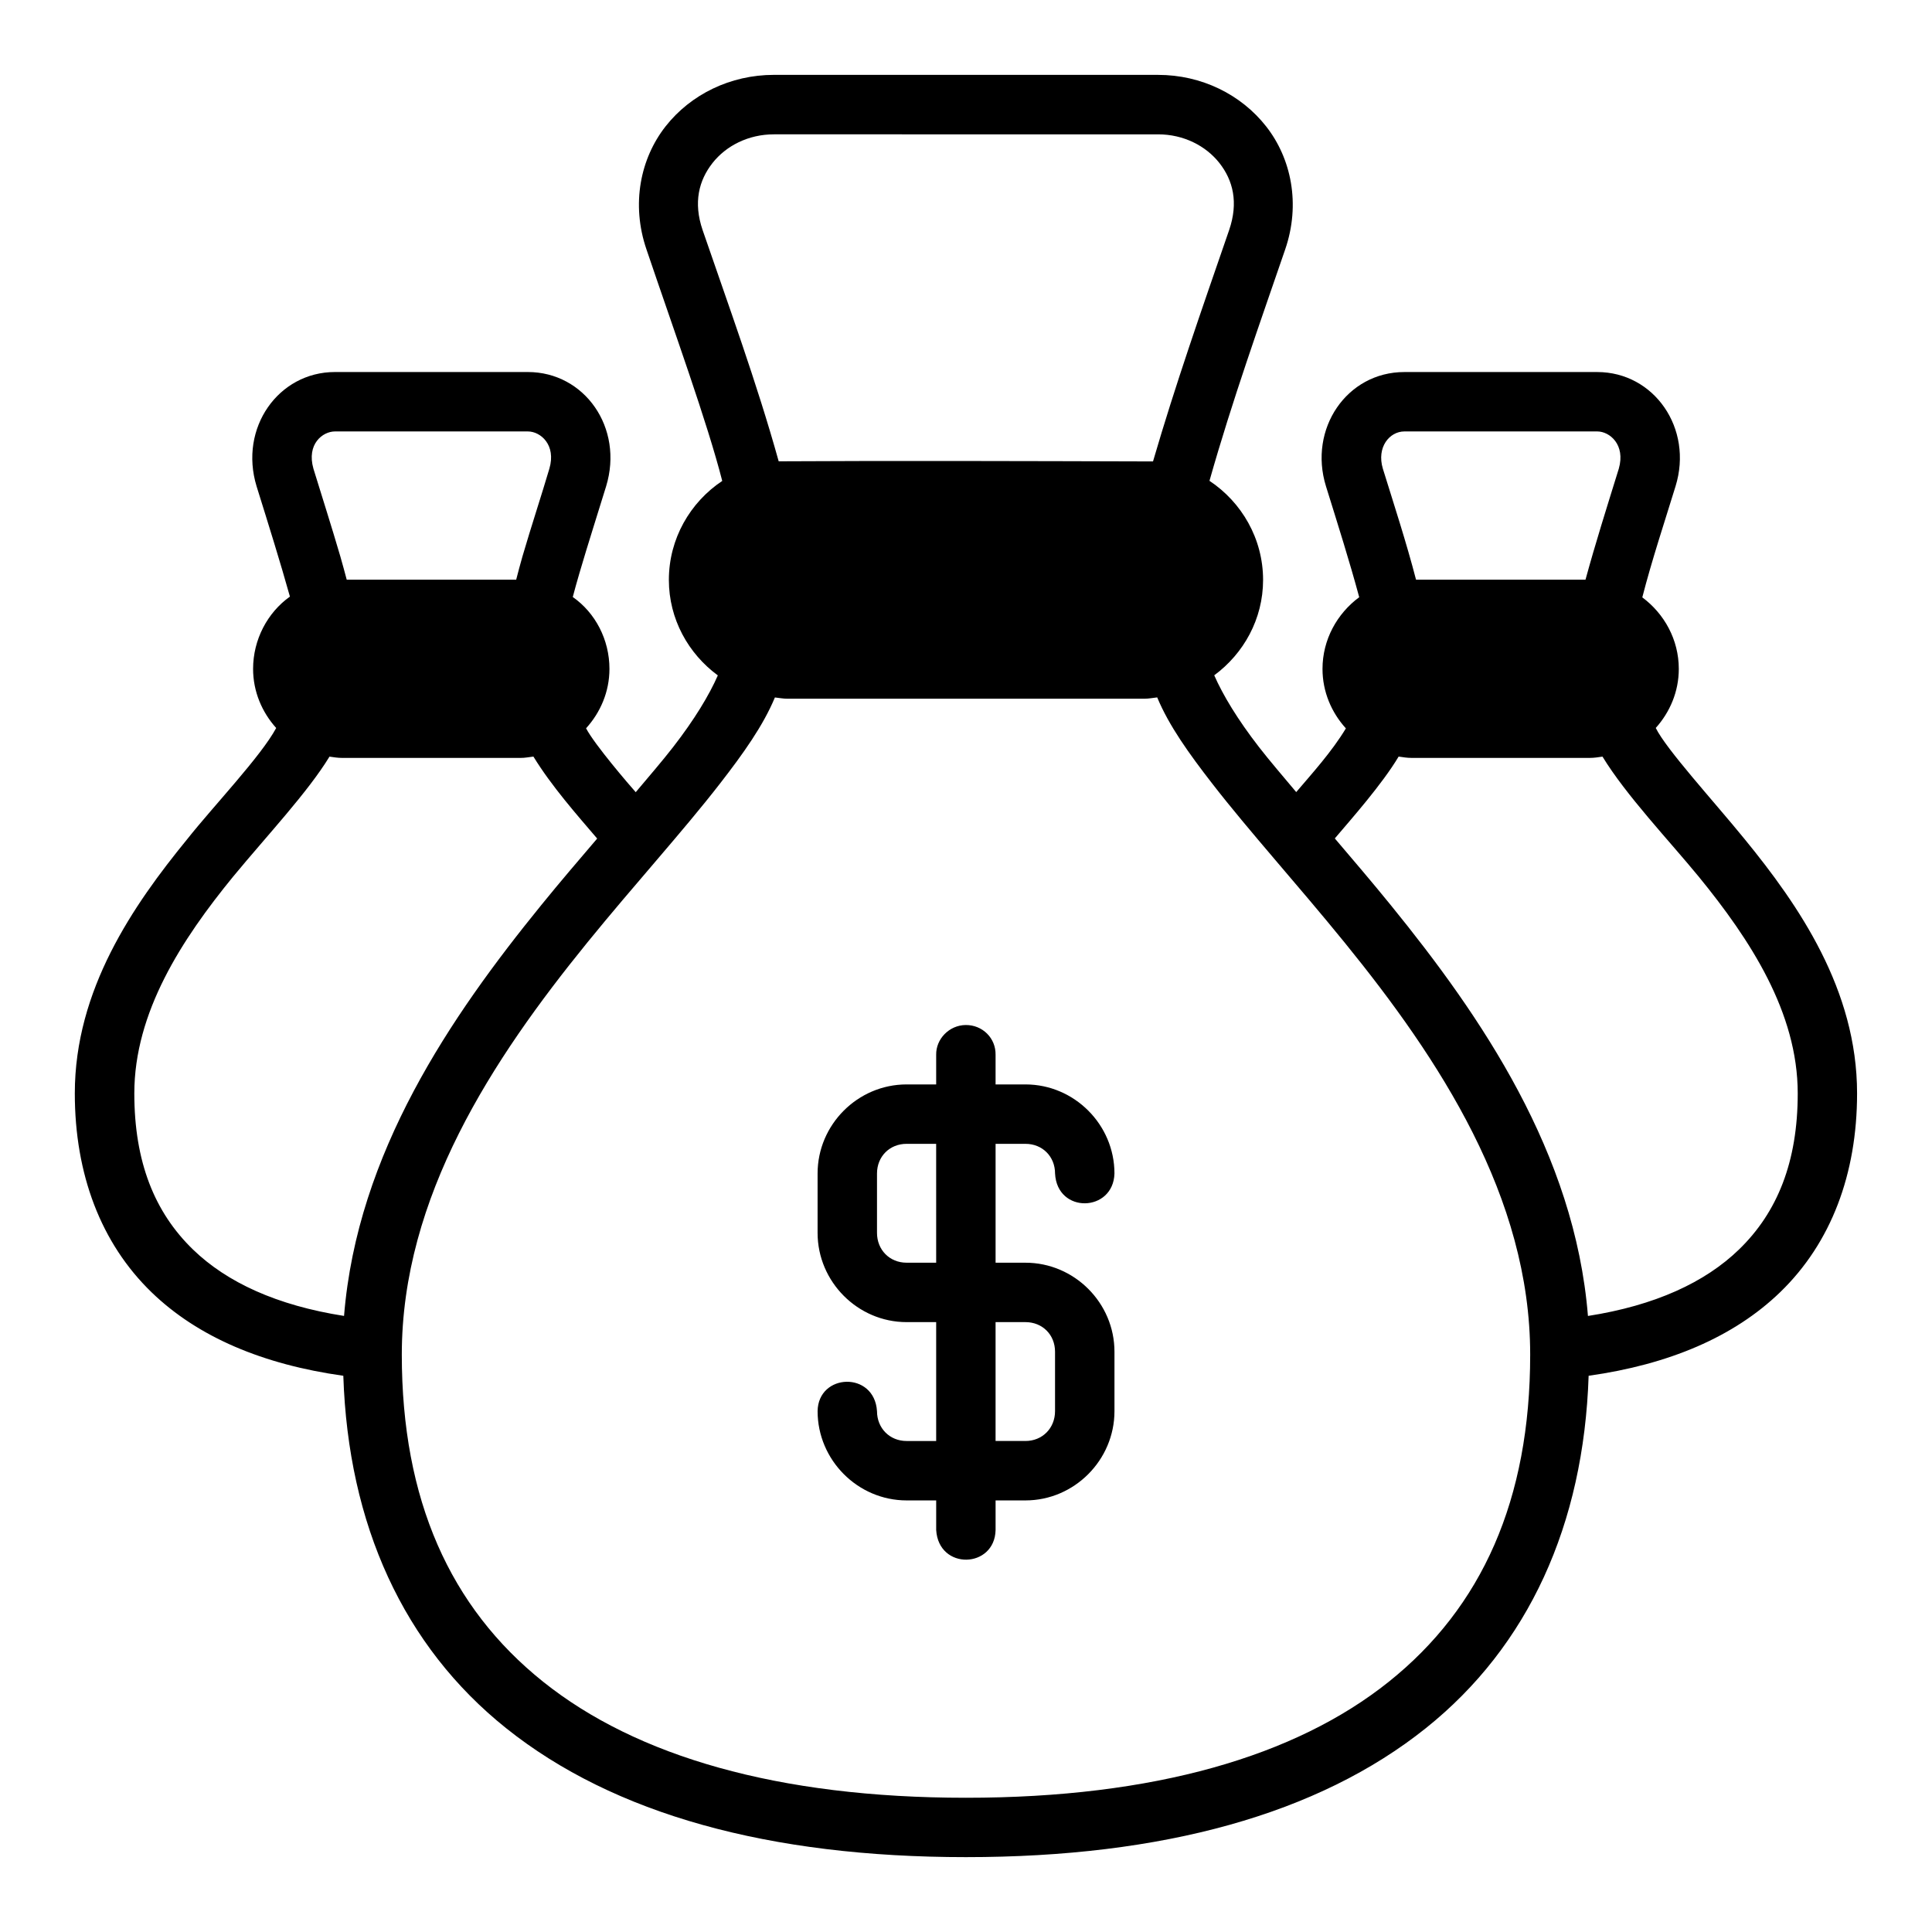 <?xml version="1.0" encoding="UTF-8"?>
<!-- Uploaded to: ICON Repo, www.iconrepo.com, Generator: ICON Repo Mixer Tools -->
<svg fill="#000000" width="800px" height="800px" version="1.1" viewBox="144 144 512 512" xmlns="http://www.w3.org/2000/svg">
 <path d="m349.09 163.84c-11.488 0-22.039 5.16-28.707 13.652-6.664 8.492-9.176 20.59-5.059 32.609 7.406 21.875 16.074 45.715 20.078 61.348-8.496 5.66-14.145 15.324-14.145 26.23 0 10.379 5.16 19.559 12.977 25.309-2.289 5.211-6.156 11.652-11.871 19.02-2.836 3.656-6.481 7.879-9.887 11.93-1.566-1.758-10.848-12.523-13.16-16.93 3.801-4.195 6.195-9.691 6.195-15.742 0-7.742-3.734-14.875-9.719-19.051 0.543-2.062 1.051-3.887 1.754-6.289 2.227-7.617 5.016-16.312 7.086-23.062 4.719-15.484-5.715-30.273-20.742-30.273h-51.137c-14.938 0-25.473 14.789-20.758 30.273 3.199 10.25 6.25 19.992 8.84 29.242-5.953 4.234-9.762 11.391-9.762 19.156 0 6.016 2.359 11.48 6.121 15.668-4.051 7.523-16.566 20.617-23.555 29.43-14.355 17.566-29.812 39.918-29.812 67.402 0 21.395 6.887 39.684 20.34 52.707 12.301 11.906 29.613 19.156 50.816 22.125 1.293 39.477 15.953 71.656 43.156 93.402 28.504 22.785 69.699 34.164 121.85 34.164 52.148 0 93.359-11.379 121.86-34.164 27.203-21.746 41.863-53.926 43.156-93.402 21.207-2.977 38.5-10.273 50.801-22.188 13.445-13.02 20.34-31.258 20.34-52.645 0-27.488-15.457-49.836-29.812-67.402-8.246-10.117-20.723-23.734-23.539-29.441 3.754-4.184 6.106-9.641 6.106-15.652 0-7.742-3.844-14.629-9.672-18.957 2.508-9.777 5.93-20.078 8.809-29.441 4.746-15.328-5.688-30.273-20.742-30.273h-51.137c-15.242 0-25.473 15.066-20.758 30.273 3.223 10.371 6.234 19.844 8.809 29.398-5.859 4.324-9.73 11.238-9.73 19.004 0 6.059 2.387 11.562 6.195 15.758-3.699 6.16-9.023 12.02-13.16 16.883-3.387-4.039-7.012-8.254-9.84-11.898-5.727-7.383-9.598-13.836-11.887-19.051 7.793-5.75 12.945-14.914 12.945-25.277 0-10.93-5.68-20.605-14.207-26.262 6.047-21.352 13.387-41.848 20.062-61.316 4.133-12.02 1.621-24.121-5.043-32.609-6.668-8.492-17.156-13.656-28.645-13.656zm101.81 15.762c6.766 0 12.68 3.043 16.266 7.609 3.586 4.57 5.09 10.414 2.566 17.773-7.418 21.488-14.234 40.945-20.172 61.301-34.121-0.098-69.637-0.203-99.199-0.031-5.769-20.754-13.449-41.723-20.156-61.27-2.523-7.359-0.973-13.203 2.613-17.773 3.586-4.566 9.5-7.609 16.27-7.609zm-167 78.734c3.344 0 7.551 3.551 5.688 9.871-1.961 6.664-4.852 15.441-7.148 23.309-0.648 2.223-1.109 4.082-1.645 6.106h-44.91c-0.551-2.023-1.027-3.883-1.676-6.106-2.297-7.867-5.113-16.668-7.148-23.309-1.859-6.535 2.453-9.871 5.703-9.871zm283.41 0c3.25 0 7.519 3.492 5.688 9.871-3.231 10.43-6.219 19.863-8.824 29.414h-44.91c-2.531-9.762-5.883-20.035-8.793-29.414-1.707-5.703 1.777-9.871 5.703-9.871zm-116.64 70.48c3.121 7.519 8.445 14.922 14.59 22.848 9.855 12.707 22.527 26.676 35.086 42.129 25.113 30.906 49.168 67.418 49.168 109.2 0 38.48-12.793 66.961-37.484 86.699-24.691 19.738-62.191 30.734-112.04 30.734-49.844 0-87.348-10.996-112.04-30.734-24.691-19.738-37.469-48.219-37.469-86.699 0-41.777 24.039-78.285 49.152-109.2 12.555-15.453 25.309-29.422 35.164-42.129 6.141-7.918 11.438-15.32 14.559-22.832 1.125 0.125 2.223 0.34 3.383 0.34h94.496c1.207 0 2.41-0.25 3.43-0.355zm-165.31 15.684c4.844 7.891 11.52 15.426 16.898 21.727-4.828 5.66-9.746 11.387-14.82 17.637-23.938 29.457-48.781 65.676-52.262 108.87-17.777-2.781-31.035-8.891-40.02-17.59-10.195-9.867-15.559-23.234-15.559-41.375 0-21.484 12.539-40.758 26.199-57.473 9.176-11.098 19.75-22.32 25.523-31.781 1.105 0.16 2.203 0.34 3.352 0.34h47.246c1.211 0.02 2.418-0.25 3.445-0.355zm229.29 0c1.133 0.168 2.254 0.352 3.43 0.352h47.246c1.145 0 2.25-0.18 3.352-0.34 6.227 10.227 17.734 22.344 25.477 31.781 13.66 16.715 26.262 35.988 26.262 57.473 0 18.133-5.387 31.508-15.574 41.375-8.992 8.707-22.23 14.824-40.02 17.605-3.477-43.203-28.32-79.426-52.262-108.89-5.086-6.258-9.996-11.996-14.82-17.664 4.285-5.047 12.535-14.348 16.914-21.695zm-114.73 71.141c-4.379 0.043-7.906 3.711-7.824 7.902v7.84h-7.84c-12.945 0-23.586 10.652-23.586 23.602v15.742c0 12.945 10.637 23.648 23.586 23.648h7.84v31.504h-7.84c-4.496 0-7.84-3.406-7.84-7.902-0.688-10.695-15.609-10.082-15.742 0 0 12.945 10.637 23.648 23.586 23.648h7.84v7.84c0.652 10.73 15.52 10.238 15.742 0v-7.84h7.918c12.945 0 23.586-10.699 23.586-23.648v-15.758c0-12.945-10.637-23.586-23.586-23.586h-7.918v-31.504h7.918c4.496 0 7.84 3.359 7.84 7.856 0.543 10.773 15.461 10.297 15.742 0 0-12.945-10.637-23.602-23.586-23.602h-7.918v-7.84c0.086-4.438-3.481-7.945-7.918-7.902zm-15.668 31.488h7.84l0.004 31.5h-7.84c-4.496 0-7.84-3.406-7.84-7.902v-15.742c0-4.496 3.344-7.856 7.84-7.856zm23.586 47.246h7.918c4.496 0 7.84 3.344 7.84 7.84v15.758c0 4.496-3.344 7.902-7.84 7.902h-7.918z"/>
</svg>